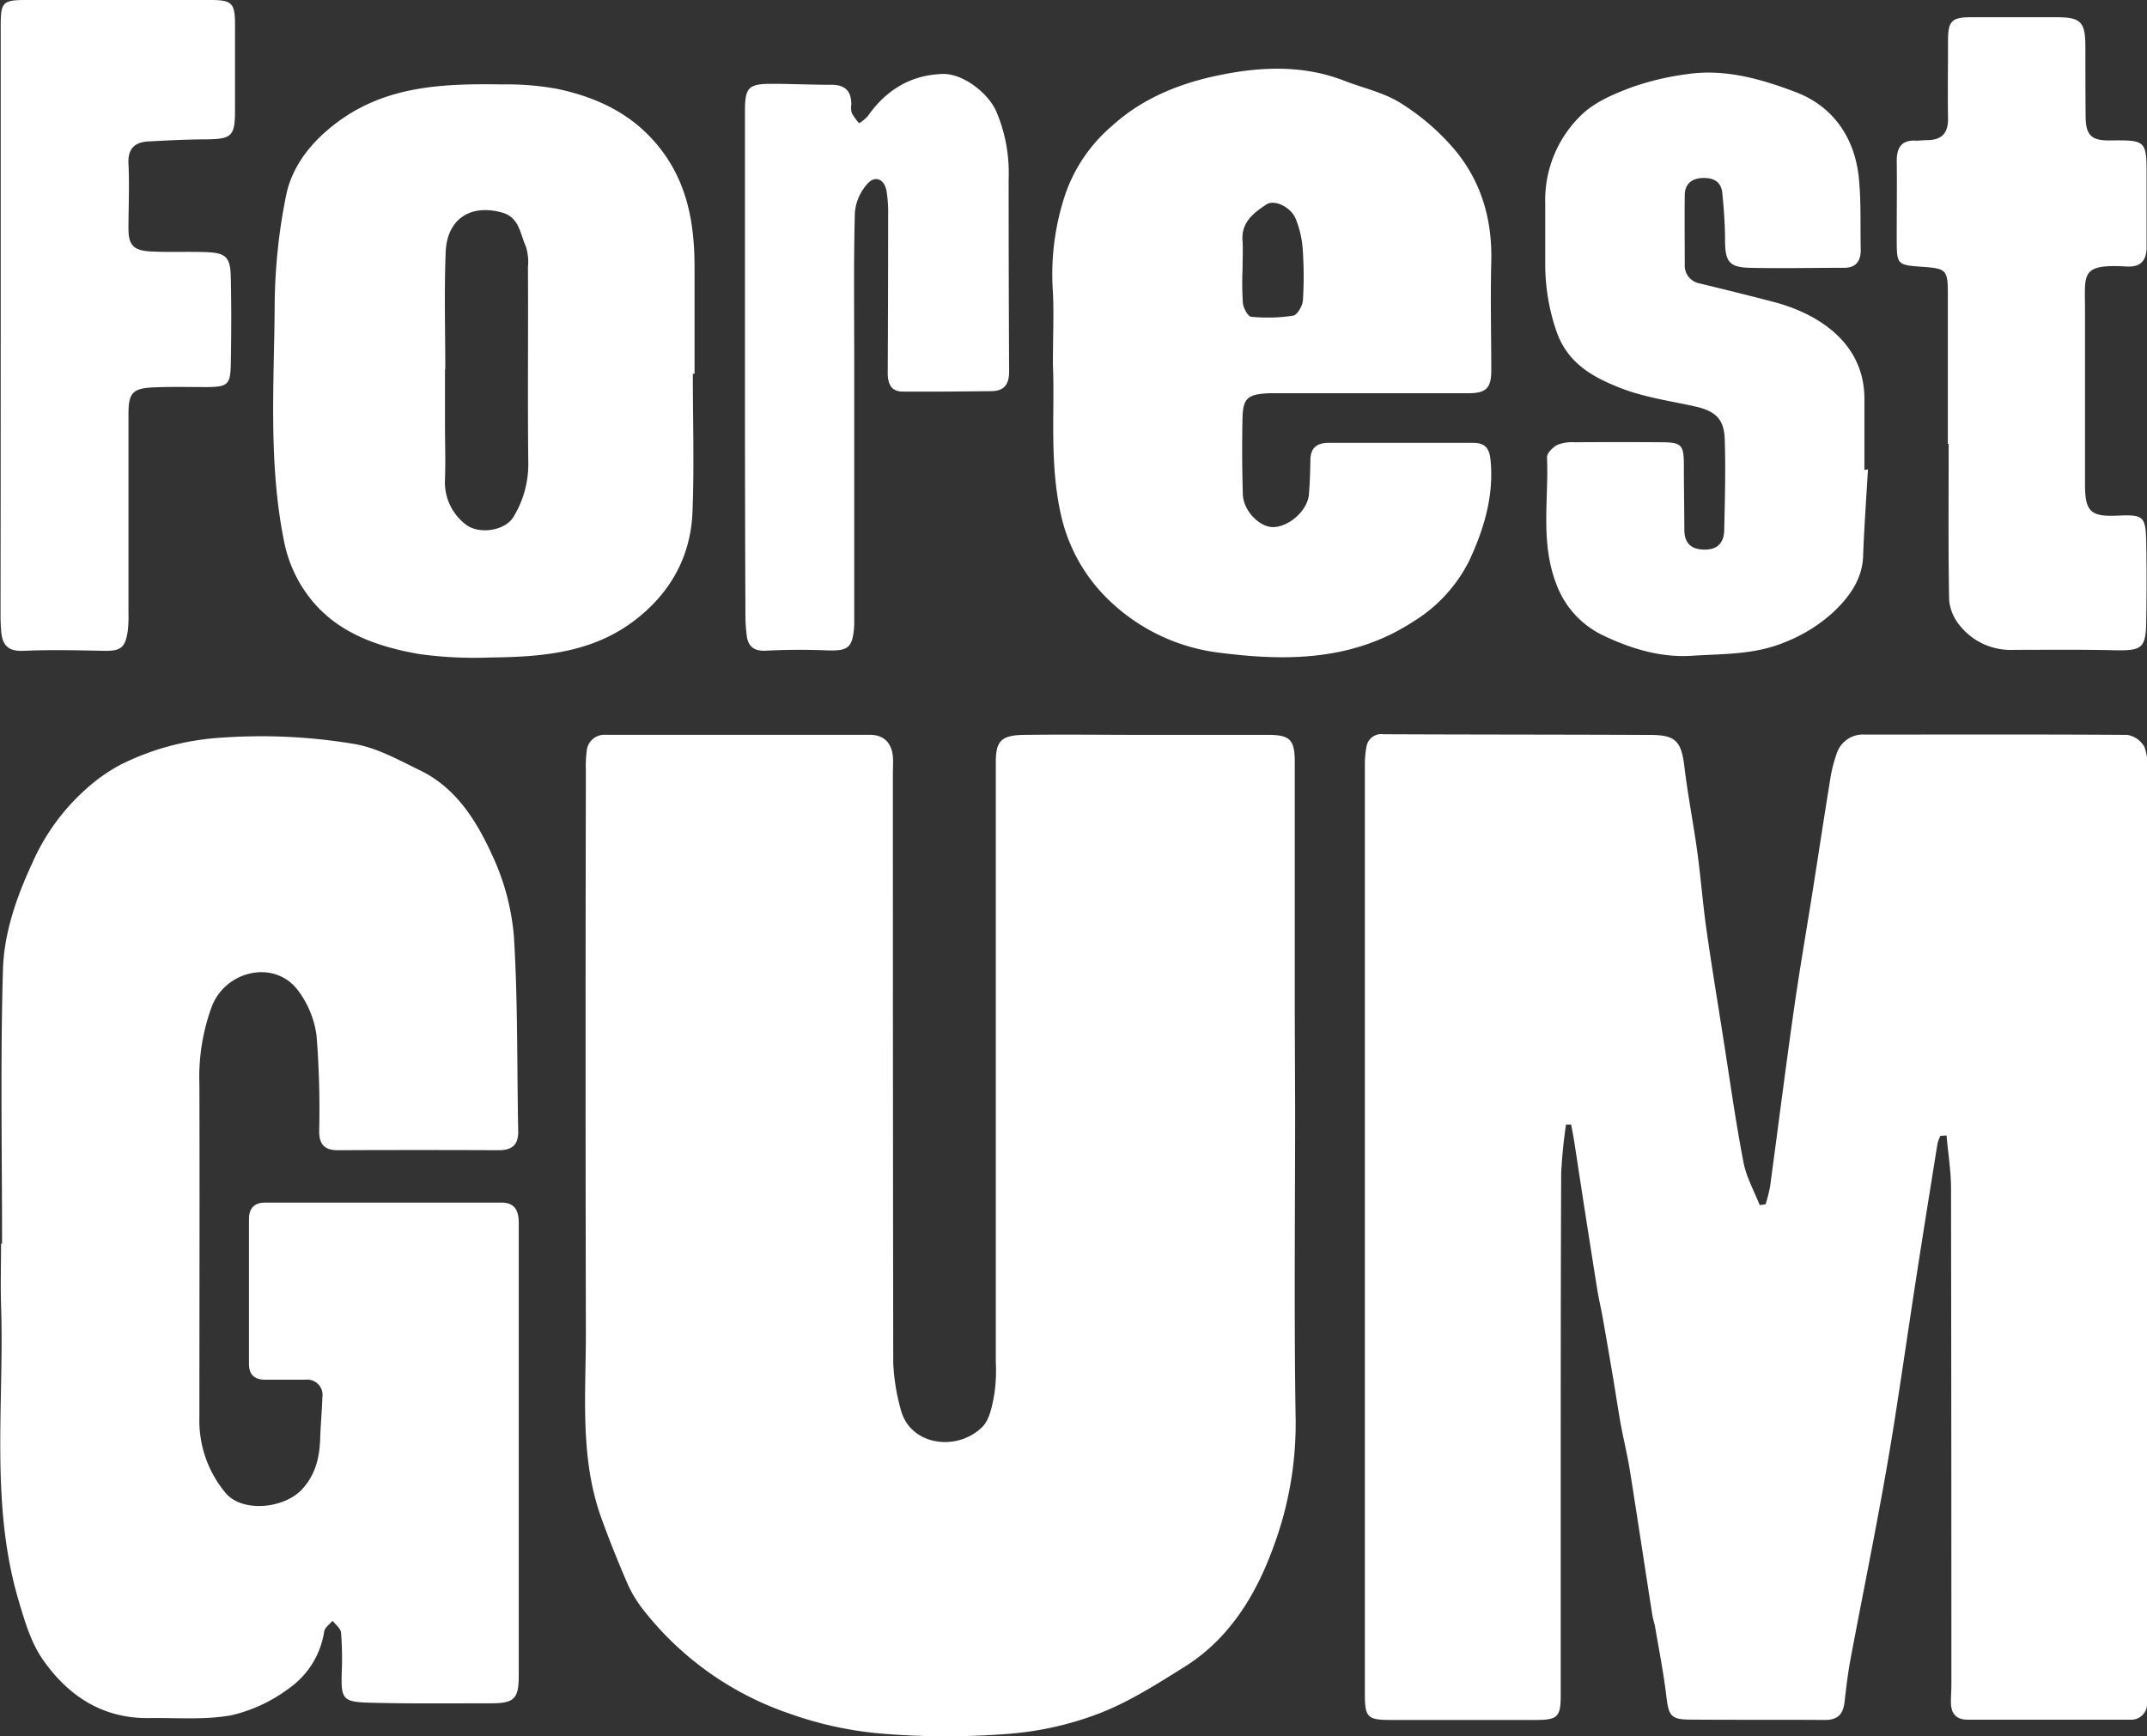 <svg id="nike" xmlns="http://www.w3.org/2000/svg" viewBox="0 0 363.31 293.88"><rect x="0" y="0" width="363.31" height="293.88" fill="#333333" stroke="none"/><defs><style>.cls-1{fill:#fff;}</style></defs><path class="cls-1" d="M545,445.8a6.5,6.5,0,0,0-.49,1.31c-1.25,7.78-2.5,15.56-3.7,23.35-1.25,8.12-2.42,16.25-3.7,24.36-.82,5.15-1.73,10.28-2.69,15.41-1.5,8.06-3.12,16.1-4.63,24.15-.44,2.37-.73,4.77-1,7.17-.21,2.1-1.15,3.14-3.35,3.12-7.58-.06-15.15,0-22.73-.06-3.33,0-3.7-.66-4.09-4-.46-3.87-1.22-7.7-1.87-11.54-.12-.73-.39-1.45-.5-2.18-1.27-8.12-2.49-16.25-3.78-24.36-.43-2.69-1.09-5.36-1.58-8-.44-2.46-.8-4.92-1.21-7.38-.61-3.59-1.22-7.18-1.86-10.77-.26-1.48-.62-2.93-.86-4.41q-2-12.54-3.9-25.08c-.16-1-.36-2-.54-3h-.87a82.09,82.09,0,0,0-.82,8.24c-.09,20.3-.07,40.61-.08,60.91q0,13.72,0,27.46c0,3.66-.53,4.17-4.22,4.17l-24.47,0c-4,0-4.45-.4-4.45-4.42q0-59.16,0-118.33,0-19.35,0-38.7a16.37,16.37,0,0,1,.26-3.21,2.53,2.53,0,0,1,2.85-2.19c15.06.07,30.13.05,45.2.12,4.35,0,5.25,1.13,5.77,5.45.57,4.77,1.51,9.49,2.16,14.25.6,4.36.93,8.77,1.55,13.13.91,6.48,2,12.94,3,19.41,1.05,6.71,2,13.45,3.28,20.11.48,2.5,1.8,4.83,2.74,7.23l1-.14a25.5,25.5,0,0,0,.75-2.95c1.33-9.78,2.56-19.58,3.95-29.36,1-7.14,2.25-14.25,3.37-21.38.93-5.9,1.82-11.81,2.78-17.7a24.75,24.75,0,0,1,1.16-4.84,4.66,4.66,0,0,1,4.76-3.27c14.81,0,29.63-.05,44.45.05a4.13,4.13,0,0,1,2.87,2,8.75,8.75,0,0,1,.47,3.9q0,77.76,0,155.52c0,.84,0,1.67,0,2.5a2.69,2.69,0,0,1-2.9,2.77c-9.16,0-18.31,0-27.47,0-2,0-2.84-1.09-2.83-3,0-1,.08-2,.08-3q0-41.94-.06-83.88c0-3-.5-6-.76-9Z" transform="translate(-216.65 -253.54)"/><path class="cls-1" d="M435.81,441.17c0,17.64-.2,35.29.09,52.92a59.74,59.74,0,0,1-3.75,21.25c-2.93,8.11-7.45,15.6-15.11,20.37-4.61,2.88-9.27,5.87-14.3,7.82A54.44,54.44,0,0,1,387.52,547a133.58,133.58,0,0,1-21.45,0,61.75,61.75,0,0,1-16-3.47,53,53,0,0,1-24.5-17.43,20.65,20.65,0,0,1-2.61-4.21c-1.61-3.7-3.12-7.45-4.5-11.25-3.75-10.28-2.65-21-2.67-31.62q-.1-47.55,0-95.11a19.32,19.32,0,0,1,.14-3.23,3,3,0,0,1,3.24-2.76c14.9,0,29.8,0,44.7,0,2.32,0,3.66,1.35,3.87,3.68.08,1,0,2,0,3q0,49.8.06,99.6a34.83,34.83,0,0,0,1.24,7.8c1.52,6.29,9.61,7.31,13.85,3.05,1.25-1.26,1.65-3.54,2-5.43a26.91,26.91,0,0,0,.27-5.47q0-50.79,0-101.6c0-3.6.9-4.57,4.87-4.62,6.83-.09,13.66,0,20.48,0s13.82,0,20.73,0c3.67,0,4.51.81,4.51,4.59,0,14.31,0,28.62,0,42.93Z" transform="translate(-216.65 -253.54)"/><path class="cls-1" d="M217,464.08c0-15.47-.3-31,.15-46.42.18-6.21,2.28-12.24,4.95-18a36.31,36.31,0,0,1,9.26-12.7A29.13,29.13,0,0,1,237,383a44,44,0,0,1,17.16-4.6,94.91,94.91,0,0,1,22.61,1.1c3.79.67,7.4,2.71,10.95,4.43,6.07,2.94,9.52,8.47,12.16,14.23a40.39,40.39,0,0,1,3.73,13.86c.68,10.95.51,21.95.73,32.93.05,2.35-1,3.29-3.32,3.28q-13.6-.06-27.21,0c-2.26,0-3.13-1-3.15-3.15a158.86,158.86,0,0,0-.44-16.2,16.26,16.26,0,0,0-3.26-7.85c-4-5.08-12.09-3.19-14.45,2.83a34.55,34.55,0,0,0-2.12,13.17c.06,18.81,0,37.61,0,56.42a19.07,19.07,0,0,0,4.49,12.86c2.91,3.34,10,2.54,12.95-.75,2.25-2.51,2.88-5.33,3-8.48.07-2.32.3-4.65.37-7a2.6,2.6,0,0,0-2.9-3c-2.25,0-4.49,0-6.74,0-1.85,0-2.78-.85-2.78-2.71q0-12.24,0-24.47c0-1.83.89-2.8,2.73-2.8q20,0,40,0c2.26,0,2.93,1.37,2.92,3.46,0,9.9,0,19.8,0,29.7q0,23.46,0,46.93c0,3.89-.76,4.66-4.69,4.66-6.83,0-13.65.08-20.47-.1-4.66-.12-4.92-.61-4.79-5.15a55.75,55.75,0,0,0-.12-6.72c-.07-.72-.94-1.36-1.44-2-.49.6-1.3,1.14-1.41,1.81a14.42,14.42,0,0,1-6,9.66,26,26,0,0,1-9.69,4.52c-4.52.83-9.28.41-13.93.48-7.94.12-13.81-3.84-18.06-10-1.95-2.84-3-6.41-4-9.79-4.9-16.44-2.44-33.35-3-50.08-.11-3.49,0-7,0-10.48Z" transform="translate(-216.65 -253.54)"/><path class="cls-1" d="M394.82,315.29c0-5.17.21-9.18-.05-13.15A42.66,42.66,0,0,1,397,286.19a26.66,26.66,0,0,1,7.81-11.33c5-4.55,11.1-7.07,17.48-8.45,7.24-1.57,14.68-2,21.87.81,3.22,1.24,6.73,2,9.59,3.82a39.34,39.34,0,0,1,8.93,7.69c4.6,5.41,6.5,11.91,6.32,19.07-.16,6.15,0,12.31,0,18.47,0,3-.91,3.83-3.91,3.83H433.4c-.66,0-1.33,0-2,0-3.76.19-4.46.83-4.51,4.64-.07,4.15-.06,8.32.07,12.47.09,2.76,2.75,5.51,5.07,5.55,2.71,0,5.89-2.79,6.11-5.53.16-1.9.22-3.82.25-5.73,0-2.07,1-3,3.08-3q12.22,0,24.46,0c2,0,2.74.89,2.94,2.86.62,6.11-1.14,11.83-3.61,17.11a25.44,25.44,0,0,1-9.44,10.27c-10.19,6.66-21.43,6.74-32.67,5.3a32.55,32.55,0,0,1-19.34-9.4,28.61,28.61,0,0,1-7.62-13.93C394.19,331.86,395.17,323,394.82,315.29Zm32.09-16.12a51.75,51.75,0,0,0,.06,5.71c.1.84.86,2.23,1.41,2.28a28.49,28.49,0,0,0,7.09-.19c.71-.11,1.6-1.67,1.66-2.61a66.68,66.68,0,0,0-.06-8.94,16.73,16.73,0,0,0-1.15-4.81c-.79-2-3.61-3.39-5-2.45-2.22,1.48-4.32,3.09-4,6.29C427,296,426.91,297.59,426.91,299.17Z" transform="translate(-216.65 -253.54)"/><path class="cls-1" d="M333.89,316.8c0,7.82.25,15.64-.06,23.44-.31,7.6-3.81,13.78-9.89,18.39-7.21,5.46-15.72,6.11-24.31,6.2a68,68,0,0,1-11.95-.57c-7.19-1.24-14.1-3.62-18.73-9.68a22.74,22.74,0,0,1-4.12-8.87c-2.8-13.3-1.8-26.84-1.7-40.29a96.21,96.21,0,0,1,1.93-18.78c1-4.95,4.2-9,8.38-12.19,8.44-6.46,18.27-6.77,28.21-6.62a47.7,47.7,0,0,1,9.19.73c6.66,1.4,12.62,4.12,17.12,9.61,5.06,6.16,6.25,13.32,6.22,20.91,0,5.91,0,11.82,0,17.72ZM292,316.06h-.05v9.23c0,3.16.11,6.32,0,9.47a8.93,8.93,0,0,0,3.33,7.41c2.21,1.94,6.91,1.29,8.33-1.25a17.22,17.22,0,0,0,2.44-8.75c-.13-11.13,0-22.27-.06-33.41a8.86,8.86,0,0,0-.33-3.44c-1-2.17-1.11-5-4.07-5.81-5.44-1.49-9.37,1.2-9.53,6.85C291.81,302.92,292,309.49,292,316.06Z" transform="translate(-216.65 -253.54)"/><path class="cls-1" d="M532.74,333c-.28,4.9-.64,9.8-.82,14.7-.14,4-2.46,7-5,9.42a26.5,26.5,0,0,1-8.1,5.07c-5.24,2.21-10.52,2-15.89,2.35s-10.48-1.27-15.12-3.5a15.58,15.58,0,0,1-7.8-8.64c-2.74-7.08-1.27-14.32-1.58-21.49,0-.69,1-1.67,1.73-2.06a6.7,6.7,0,0,1,2.92-.45q7.36-.06,14.73,0c3.38,0,3.76.46,3.78,3.75,0,3.66.07,7.33.08,11,0,2.22,1,3.36,3.32,3.42s3.39-1.2,3.43-3.33c.11-5.15.26-10.32.08-15.47-.12-3.38-1.69-4.68-5-5.43-4.29-.95-8.74-1.57-12.79-3.18-4.62-1.84-8.93-4.2-10.76-9.78a34.83,34.83,0,0,1-1.82-11.19c0-3.42,0-6.83,0-10.24a20,20,0,0,1,6.33-15.15c2.27-2.1,5.43-3.42,8.39-4.52a46,46,0,0,1,9.44-2.21c6.39-.91,12.56.9,18.3,3.09,6.32,2.42,10,7.81,10.63,14.71.38,4,.21,8,.3,12,0,1.94-.88,3-2.84,3-5.32,0-10.66.12-16,0-3.42-.1-4.08-1.08-4.12-4.48,0-2.73-.19-5.47-.47-8.19-.19-1.91-1.47-2.6-3.35-2.53s-3,1.06-3,2.93c-.05,3.91,0,7.81,0,11.72a3.07,3.07,0,0,0,2.59,3.21c4.09,1,8.19,2,12.27,3.07,7.48,1.91,15.56,6.83,15.54,16.48,0,4,0,8,0,12Z" transform="translate(-216.65 -253.54)"/><path class="cls-1" d="M216.77,308V257.8c0-3.91.37-4.26,4.29-4.26h31.2c3.66,0,4.16.52,4.16,4.2,0,4.83,0,9.65,0,14.47,0,4.38-.56,4.86-4.84,4.92-3.24,0-6.48.18-9.72.34-2.35.12-3.6,1.14-3.47,3.78.18,3.65,0,7.31,0,11,0,2.74.82,3.69,3.73,3.85,3.15.17,6.32,0,9.48.12s4,.79,4.1,4c.12,5.07.1,10.15,0,15.22-.08,3.22-.61,3.58-4,3.62-3,0-6-.08-9,.05-3.63.15-4.31.93-4.31,4.54q0,16.83,0,33.68a21.24,21.24,0,0,1-.12,3c-.43,2.91-1.21,3.42-4.12,3.37-4.49-.09-9-.2-13.47,0-2.51.13-3.58-.83-3.81-3.1a31.91,31.91,0,0,1-.13-3.24Q216.77,332.66,216.77,308Z" transform="translate(-216.65 -253.54)"/><path class="cls-1" d="M546.26,328.67c0-8.48,0-17,0-25.45,0-4-.32-4.23-4.21-4.51-4.4-.31-4.43-.34-4.44-4.66s.06-8.82,0-13.23c0-2.37.85-3.64,3.36-3.47.58,0,1.17-.09,1.75-.09,2.48,0,3.61-1.15,3.57-3.68-.07-4.4,0-8.81,0-13.22,0-3.21.63-3.88,3.74-3.9,4.91,0,9.82,0,14.73,0,4,0,4.76.85,4.77,4.86s0,8.16.05,12.23c.07,2.94,1.1,3.79,4,3.76,6.31-.06,6.31-.06,6.31,6.3,0,3.91,0,7.82,0,11.73,0,2.3-1,3.44-3.34,3.31-7.93-.44-7.07,1.16-7.08,7.49,0,9.81,0,19.63,0,29.44,0,4.59,1,5.44,5.48,5.24s4.79.1,4.88,4.63.07,8.82,0,13.23c-.07,4.59-.72,5-5.26,4.93-5.74-.14-11.48-.08-17.23-.07a11,11,0,0,1-9-4.05,7.89,7.89,0,0,1-1.86-4.38c-.17-8.81-.08-17.62-.08-26.44Z" transform="translate(-216.65 -253.54)"/><path class="cls-1" d="M342.71,315.5V272.33c0-4,.59-4.62,4.64-4.6,3.32,0,6.65.17,10,.16,2.3,0,3.37,1.07,3.36,3.33a3.44,3.44,0,0,0,.09,1.48,9.9,9.9,0,0,0,1.23,1.7,7,7,0,0,0,1.44-1.17c3.09-4.42,7.25-7,12.67-7.17,3.43-.11,7.66,3.17,9.07,6.27a26.48,26.48,0,0,1,2.12,11.41q0,16.35.08,32.69c0,2.23-.88,3.29-3,3.32-5,.05-10,.11-15,.07-2.06,0-2.55-1.43-2.54-3.24q.07-13.35.07-26.7a22.77,22.77,0,0,0-.27-4c-.36-2-1.89-2.7-3.18-1.29a8.3,8.3,0,0,0-2.18,4.94c-.22,8.15-.11,16.3-.11,24.46v42.67c0,.91,0,1.83,0,2.74-.26,3.84-1,4.36-4.73,4.22-3.4-.13-6.82-.12-10.23.06-2,.1-3-.71-3.23-2.57a26.83,26.83,0,0,1-.22-3.47Q342.7,336.58,342.71,315.5Z" transform="translate(-216.65 -253.54)"/></svg>